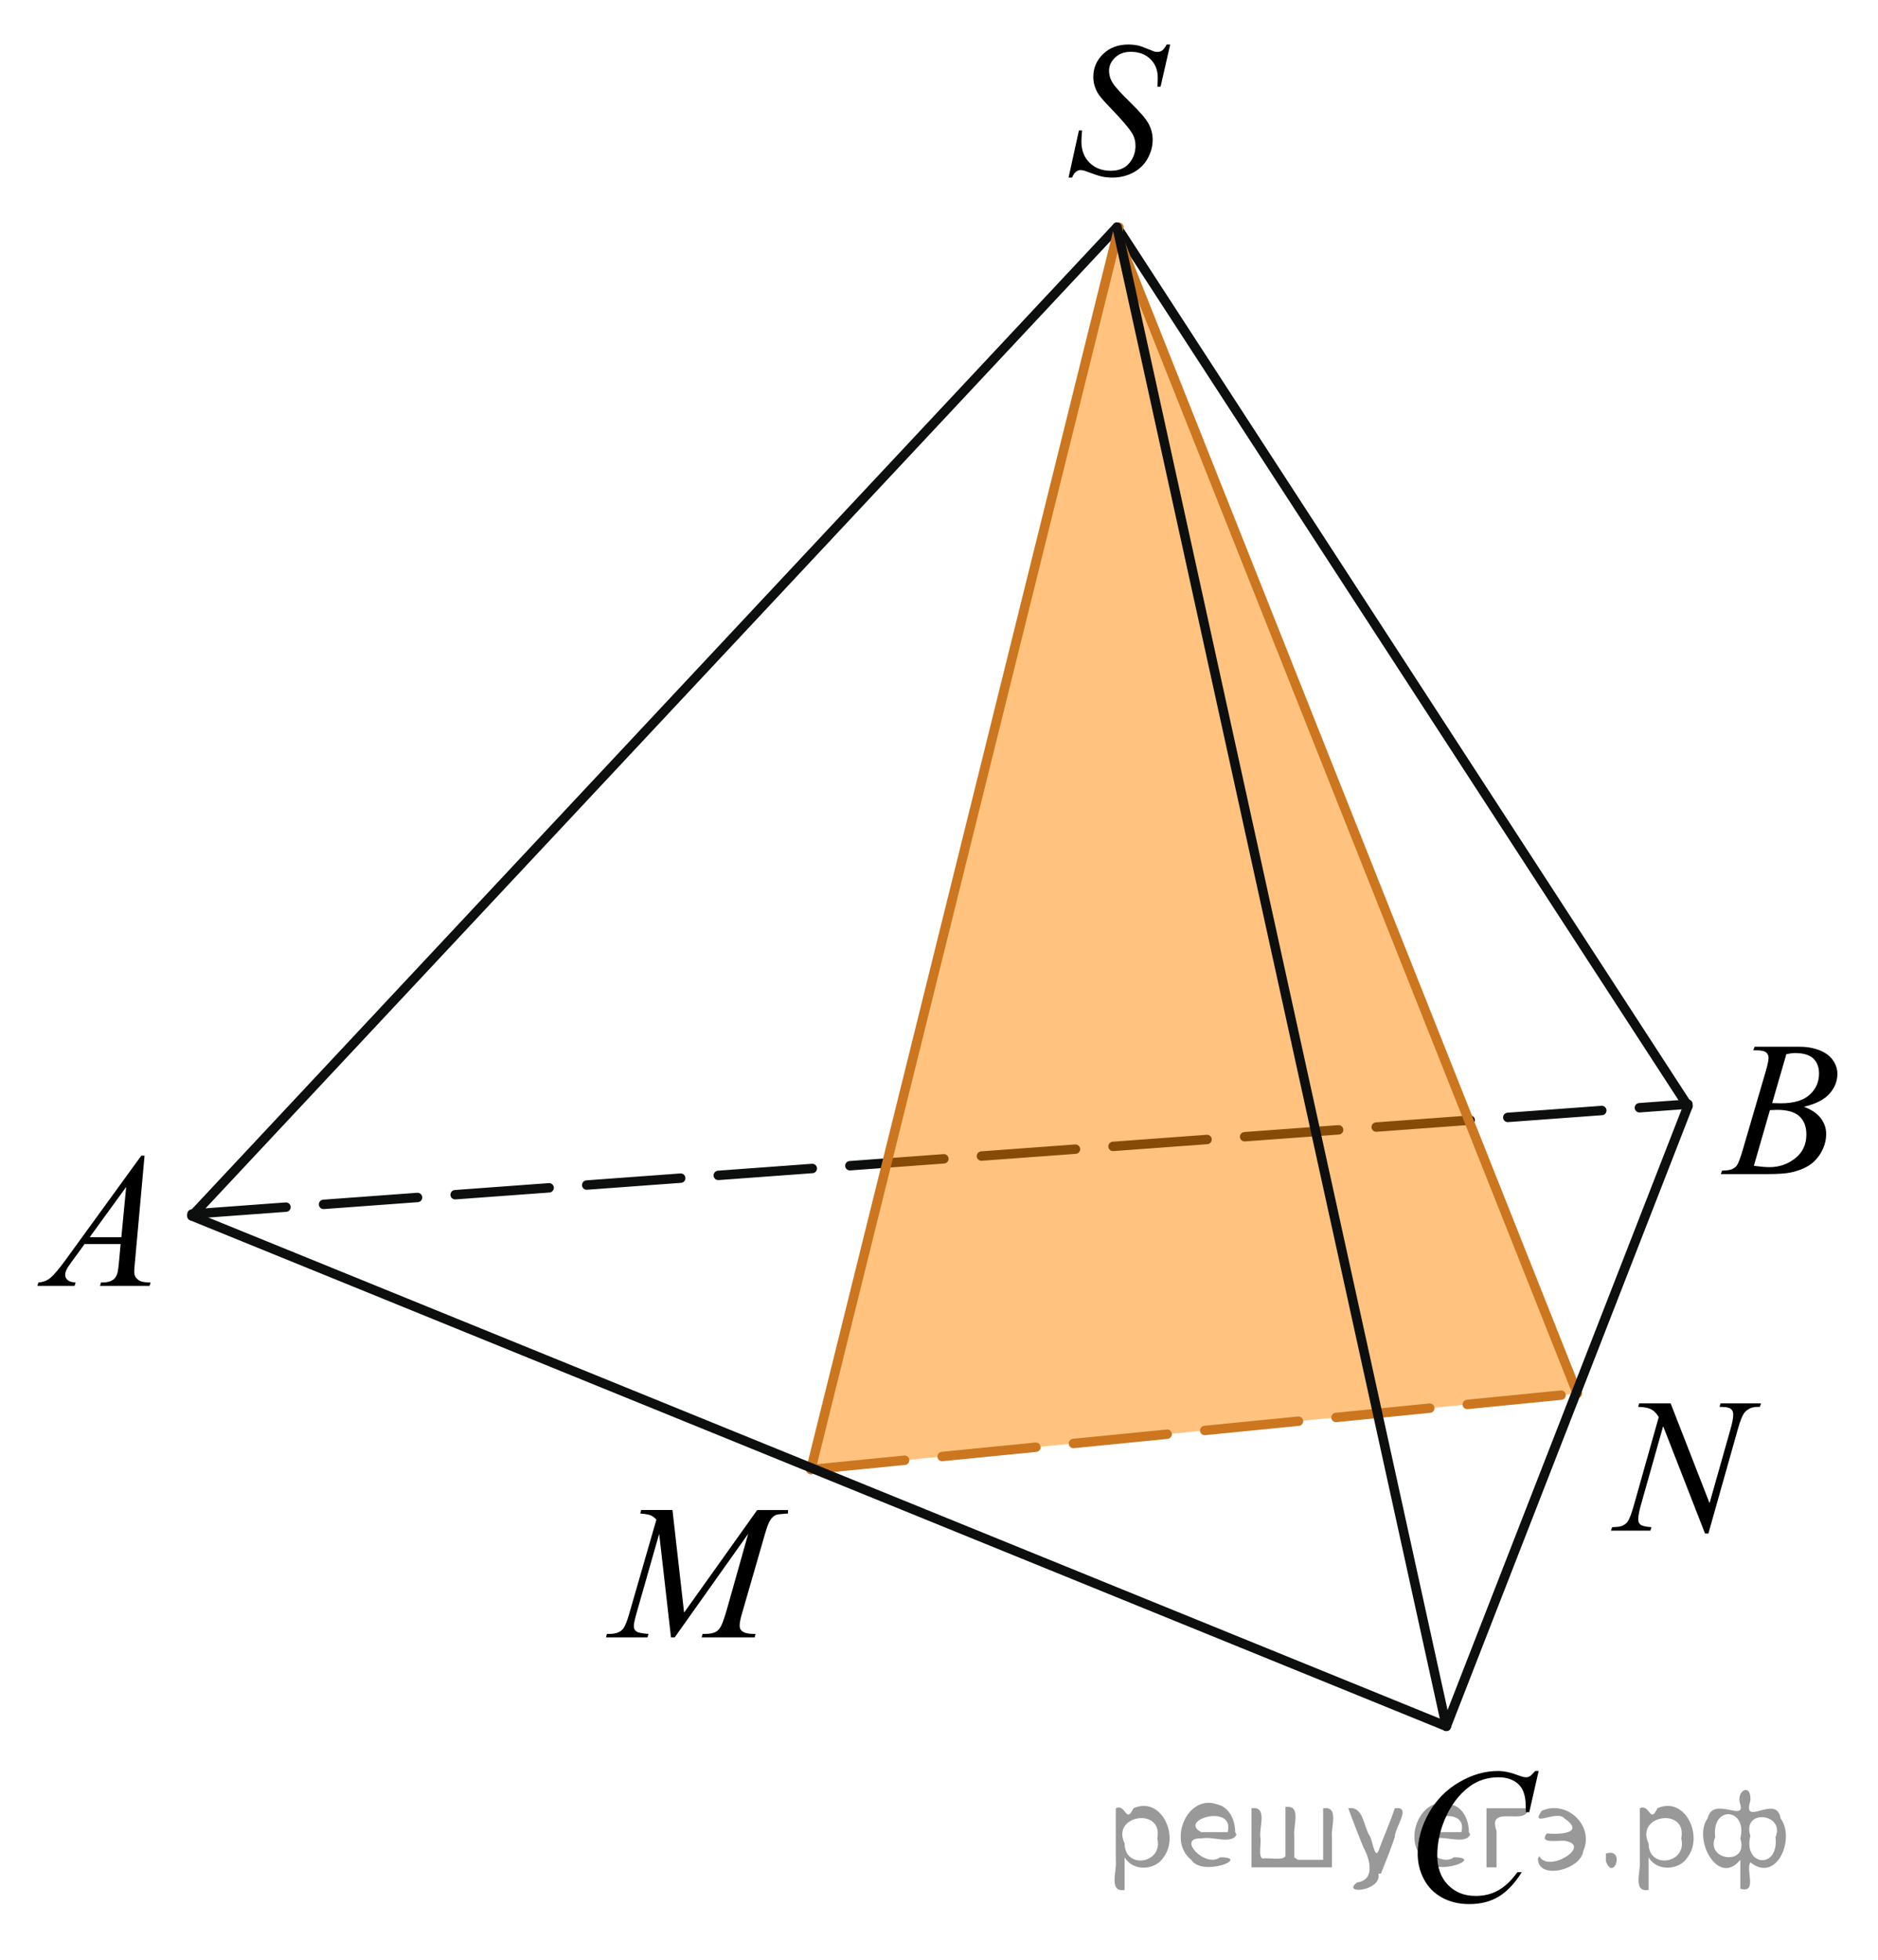 <?xml version="1.0" encoding="utf-8"?>
<!-- Generator: Adobe Illustrator 27.2.0, SVG Export Plug-In . SVG Version: 6.00 Build 0)  -->
<svg version="1.1" id="Слой_1" xmlns="http://www.w3.org/2000/svg" xmlns:xlink="http://www.w3.org/1999/xlink" x="0px" y="0px"
	 width="149.457px" height="155.982px" viewBox="0 0 149.457 155.982" enable-background="new 0 0 149.457 155.982"
	 xml:space="preserve">
<line fill="none" stroke="#0D0F0F" stroke-width="0.75" stroke-linecap="round" stroke-linejoin="round" stroke-miterlimit="8" stroke-dasharray="7.5,3" x1="15.277" y1="96.611" x2="134.333" y2="87.868"/>
<polygon opacity="0.5" fill="#FF8800" enable-background="new    " points="64.528,116.943 88.898,19.095 125.53,110.894 "/>
<line fill="none" stroke="#0D0F0F" stroke-width="0.75" stroke-linecap="round" stroke-linejoin="round" stroke-miterlimit="8" x1="15.277" y1="96.764" x2="88.898" y2="18.078"/>
<line fill="none" stroke="#0D0F0F" stroke-width="0.75" stroke-linecap="round" stroke-linejoin="round" stroke-miterlimit="8" x1="134.333" y1="88.02" x2="88.898" y2="18.078"/>
<line fill="none" stroke="#CC761F" stroke-width="0.75" stroke-linecap="round" stroke-linejoin="round" stroke-miterlimit="8" x1="89.05" y1="18.078" x2="64.528" y2="116.943"/>
<line fill="none" stroke="#CC761F" stroke-width="0.75" stroke-linecap="round" stroke-linejoin="round" stroke-miterlimit="8" x1="89.05" y1="19.095" x2="125.53" y2="110.894"/>
<line fill="none" stroke="#CC761F" stroke-width="0.75" stroke-linecap="round" stroke-linejoin="round" stroke-miterlimit="8" stroke-dasharray="7.5,3" x1="64.528" y1="116.943" x2="125.53" y2="110.894"/>
<g>
	<g>
		<g>
			<g>
				<g>
					<g>
						<g>
							<g>
								<g>
									<g>
										<g>
											<g>
												<g>
													<g>
														<defs>
															<rect id="SVGID_1_" x="82.178" width="13.744" height="18.078"/>
														</defs>
														<clipPath id="SVGID_00000085965305325320553190000018327143275984221596_">
															<use xlink:href="#SVGID_1_"  overflow="visible"/>
														</clipPath>
														<g clip-path="url(#SVGID_00000085965305325320553190000018327143275984221596_)">
															<g enable-background="new    ">
																<path d="M85.038,14.135l0.826-3.757h0.251c-0.034,0.363-0.052,0.665-0.052,0.903
																	c0,0.683,0.216,1.238,0.646,1.666c0.431,0.429,0.992,0.643,1.687,0.643
																	c0.644,0,1.134-0.2,1.469-0.602c0.335-0.4,0.502-0.862,0.502-1.386
																	c0-0.338-0.076-0.646-0.229-0.926c-0.231-0.413-0.849-1.141-1.853-2.181
																	c-0.486-0.498-0.799-0.869-0.936-1.113c-0.227-0.403-0.34-0.826-0.34-1.27
																	c0-0.707,0.261-1.312,0.782-1.815s1.191-0.754,2.008-0.754c0.275,0,0.536,0.027,0.782,0.082
																	c0.152,0.029,0.431,0.129,0.834,0.299c0.286,0.114,0.443,0.177,0.473,0.186
																	c0.069,0.015,0.145,0.022,0.23,0.022c0.143,0,0.266-0.037,0.369-0.112
																	c0.102-0.074,0.224-0.233,0.361-0.477h0.28l-0.768,3.36h-0.251c0.019-0.298,0.029-0.54,0.029-0.724
																	c0-0.603-0.196-1.096-0.59-1.48c-0.395-0.383-0.913-0.575-1.558-0.575
																	c-0.513,0-0.928,0.152-1.248,0.456c-0.319,0.304-0.479,0.654-0.479,1.053
																	c0,0.349,0.102,0.682,0.307,0.997c0.204,0.316,0.674,0.832,1.409,1.547
																	c0.736,0.714,1.212,1.272,1.429,1.673c0.217,0.4,0.325,0.828,0.325,1.28
																	c0,0.514-0.135,1.01-0.402,1.49c-0.269,0.48-0.653,0.854-1.155,1.117s-1.051,0.396-1.647,0.396
																	c-0.295,0-0.571-0.027-0.827-0.082s-0.664-0.19-1.225-0.403c-0.192-0.075-0.352-0.112-0.48-0.112
																	c-0.29,0-0.517,0.199-0.679,0.598H85.038z"/>
															</g>
														</g>
													</g>
												</g>
											</g>
										</g>
									</g>
								</g>
							</g>
						</g>
					</g>
				</g>
			</g>
		</g>
	</g>
</g>
<g>
	<g>
		<g>
			<g>
				<g>
					<g>
						<g>
							<g>
								<g>
									<g>
										<g>
											<g>
												<g>
													<defs>
														<rect id="SVGID_00000092413895022443754110000003838105549351969461_" y="88.417" width="15.125" height="16.694"/>
													</defs>
													<clipPath id="SVGID_00000022539737569548569190000003612657031534863261_">
														<use xlink:href="#SVGID_00000092413895022443754110000003838105549351969461_"  overflow="visible"/>
													</clipPath>
													<g clip-path="url(#SVGID_00000022539737569548569190000003612657031534863261_)">
														<g enable-background="new    ">
															<path d="M11.504,91.965l-0.761,8.431c-0.04,0.394-0.059,0.652-0.059,0.777
																c0,0.199,0.037,0.351,0.111,0.456c0.093,0.144,0.22,0.251,0.38,0.321
																c0.16,0.069,0.429,0.104,0.809,0.104l-0.081,0.276H7.959l0.082-0.276h0.17
																c0.32,0,0.581-0.07,0.783-0.209c0.143-0.095,0.253-0.252,0.333-0.472
																c0.054-0.154,0.105-0.518,0.155-1.091l0.118-1.285H6.733l-1.019,1.397
																c-0.231,0.314-0.377,0.539-0.435,0.676c-0.059,0.138-0.089,0.266-0.089,0.386
																c0,0.159,0.064,0.296,0.192,0.41c0.128,0.115,0.34,0.178,0.635,0.188l-0.081,0.276H2.974
																l0.082-0.276c0.364-0.015,0.685-0.139,0.964-0.37c0.278-0.231,0.693-0.727,1.244-1.483l5.982-8.236
																H11.504z M10.042,94.454l-2.903,3.999h2.519L10.042,94.454z"/>
														</g>
													</g>
												</g>
											</g>
										</g>
									</g>
								</g>
							</g>
						</g>
					</g>
				</g>
			</g>
		</g>
	</g>
</g>
<g>
	<g>
		<g>
			<g>
				<g>
					<g>
						<g>
							<g>
								<g>
									<g>
										<g>
											<g>
												<g>
													<g>
														<defs>
															
																<rect id="SVGID_00000165208620347439523980000017173423050946810001_" x="134.333" y="79.521" width="15.124" height="16.695"/>
														</defs>
														<clipPath id="SVGID_00000155856082661965566250000012584214732873967496_">
															<use xlink:href="#SVGID_00000165208620347439523980000017173423050946810001_"  overflow="visible"/>
														</clipPath>
														<g clip-path="url(#SVGID_00000155856082661965566250000012584214732873967496_)">
															<g enable-background="new    ">
																<path d="M139.535,83.576l0.102-0.277h3.575c0.601,0,1.136,0.095,1.605,0.284
																	c0.471,0.19,0.822,0.454,1.057,0.793c0.233,0.339,0.351,0.697,0.351,1.076
																	c0,0.583-0.208,1.109-0.624,1.58s-1.095,0.818-2.034,1.042c0.606,0.231,1.051,0.534,1.336,0.912
																	c0.286,0.379,0.429,0.795,0.429,1.248c0,0.504-0.128,0.984-0.384,1.442
																	c-0.257,0.459-0.585,0.815-0.986,1.069s-0.885,0.44-1.451,0.56c-0.403,0.085-1.034,0.127-1.891,0.127
																	h-3.67l0.096-0.276c0.384-0.01,0.645-0.048,0.783-0.112c0.196-0.085,0.337-0.196,0.421-0.336
																	c0.118-0.19,0.275-0.623,0.473-1.301l1.794-6.136c0.153-0.519,0.23-0.882,0.23-1.091
																	c0-0.185-0.068-0.33-0.203-0.438c-0.136-0.107-0.393-0.161-0.771-0.161
																	C139.687,83.582,139.608,83.581,139.535,83.576z M139.578,92.776c0.531,0.069,0.947,0.104,1.248,0.104
																	c0.768,0,1.448-0.234,2.042-0.703c0.593-0.468,0.89-1.103,0.89-1.905
																	c0-0.613-0.184-1.092-0.55-1.435c-0.367-0.344-0.959-0.516-1.776-0.516
																	c-0.157,0-0.35,0.008-0.576,0.022L139.578,92.776z M141.034,87.783
																	c0.319,0.01,0.551,0.016,0.694,0.016c1.023,0,1.785-0.227,2.285-0.677
																	c0.5-0.451,0.75-1.015,0.75-1.692c0-0.514-0.153-0.913-0.458-1.2
																	c-0.306-0.286-0.793-0.43-1.463-0.43c-0.177,0-0.403,0.03-0.679,0.09L141.034,87.783z"/>
															</g>
														</g>
													</g>
												</g>
											</g>
										</g>
									</g>
								</g>
							</g>
						</g>
					</g>
				</g>
			</g>
		</g>
	</g>
</g>
<g>
	<g>
		<g>
			<g>
				<g>
					<g>
						<g>
							<g>
								<g>
									<g>
										<g>
											<g>
												<g>
													<g>
														<defs>
															
																<rect id="SVGID_00000172404062114842588890000016665379463795915659_" x="109.728" y="137.376" width="16.51" height="18.079"/>
														</defs>
														<clipPath id="SVGID_00000056390686394946303370000001297131486976186004_">
															<use xlink:href="#SVGID_00000172404062114842588890000016665379463795915659_"  overflow="visible"/>
														</clipPath>
														<g clip-path="url(#SVGID_00000056390686394946303370000001297131486976186004_)">
															<g enable-background="new    ">
																<path d="M122.45,140.932l-0.747,3.279h-0.266l-0.029-0.822c-0.025-0.299-0.081-0.565-0.17-0.799
																	s-0.222-0.438-0.399-0.608c-0.177-0.172-0.401-0.307-0.672-0.403
																	c-0.272-0.098-0.571-0.146-0.901-0.146c-0.882,0-1.653,0.244-2.312,0.732
																	c-0.843,0.622-1.503,1.501-1.98,2.637c-0.395,0.935-0.591,1.885-0.591,2.846
																	c0,0.981,0.283,1.764,0.85,2.349s1.303,0.878,2.209,0.878c0.685,0,1.294-0.154,1.828-0.464
																	c0.535-0.309,1.031-0.784,1.489-1.426h0.348c-0.542,0.871-1.144,1.512-1.803,1.923
																	c-0.66,0.411-1.451,0.616-2.372,0.616c-0.817,0-1.542-0.173-2.172-0.519
																	c-0.631-0.347-1.111-0.833-1.441-1.461c-0.33-0.627-0.495-1.302-0.495-2.023
																	c0-1.105,0.293-2.182,0.88-3.227c0.586-1.046,1.39-1.867,2.412-2.465
																	c1.022-0.598,2.053-0.896,3.092-0.896c0.488,0,1.034,0.117,1.641,0.351
																	c0.266,0.1,0.458,0.149,0.576,0.149s0.222-0.024,0.31-0.074c0.088-0.05,0.236-0.191,0.443-0.426
																	H122.45z"/>
															</g>
														</g>
													</g>
												</g>
											</g>
										</g>
									</g>
								</g>
							</g>
						</g>
					</g>
				</g>
			</g>
		</g>
	</g>
</g>
<g>
	<g>
		<g>
			<g>
				<g>
					<g>
						<g>
							<g>
								<g>
									<g>
										<g>
											<g>
												<g>
													<g>
														<defs>
															
																<rect id="SVGID_00000121274597828623663270000008289346337728855463_" x="125.385" y="107.903" width="17.896" height="18.081"/>
														</defs>
														<clipPath id="SVGID_00000053544800158522108040000005437142737446950050_">
															<use xlink:href="#SVGID_00000121274597828623663270000008289346337728855463_"  overflow="visible"/>
														</clipPath>
														<g clip-path="url(#SVGID_00000053544800158522108040000005437142737446950050_)">
															<g enable-background="new    ">
																<path d="M132.956,111.68l3.096,7.939l1.678-5.931c0.139-0.488,0.207-0.866,0.207-1.136
																	c0-0.184-0.065-0.328-0.191-0.433c-0.129-0.104-0.367-0.157-0.717-0.157
																	c-0.06,0-0.121-0.002-0.185-0.007l0.082-0.276h3.222l-0.089,0.276
																	c-0.335-0.006-0.584,0.029-0.746,0.104c-0.231,0.104-0.404,0.238-0.518,0.403
																	c-0.158,0.233-0.317,0.642-0.48,1.225l-2.357,8.351h-0.266l-3.334-8.545l-1.781,6.311
																	c-0.133,0.478-0.199,0.844-0.199,1.099c0,0.189,0.06,0.332,0.182,0.429
																	c0.12,0.098,0.407,0.163,0.861,0.198l-0.074,0.276h-3.148l0.103-0.276
																	c0.394-0.01,0.657-0.045,0.791-0.104c0.201-0.09,0.352-0.207,0.45-0.352
																	c0.144-0.219,0.304-0.642,0.48-1.27l1.988-7.043c-0.192-0.299-0.398-0.505-0.617-0.616
																	c-0.22-0.112-0.56-0.176-1.024-0.19l0.082-0.276H132.956z"/>
															</g>
														</g>
													</g>
												</g>
											</g>
										</g>
									</g>
								</g>
							</g>
						</g>
					</g>
				</g>
			</g>
		</g>
	</g>
</g>
<g>
	<g>
		<g>
			<g>
				<g>
					<g>
						<g>
							<g>
								<defs>
									
										<rect id="SVGID_00000008112265977474996470000010538394265050777509_" x="46.366" y="116.433" width="20.719" height="16.56"/>
								</defs>
								<clipPath id="SVGID_00000155852893847300941370000006723162817052129717_">
									<use xlink:href="#SVGID_00000008112265977474996470000010538394265050777509_"  overflow="visible"/>
								</clipPath>
								<g clip-path="url(#SVGID_00000155852893847300941370000006723162817052129717_)">
									<g enable-background="new    ">
									</g>
								</g>
							</g>
						</g>
					</g>
				</g>
			</g>
		</g>
	</g>
	<g>
		<g>
			<g>
				<g>
					<g>
						<g>
							<g>
								<defs>
									
										<rect id="SVGID_00000178905202231605184330000017420217107832824240_" x="45.965" y="116.38" width="20.65" height="16.697"/>
								</defs>
								<clipPath id="SVGID_00000031209143835335849660000012645092591628665770_">
									<use xlink:href="#SVGID_00000178905202231605184330000017420217107832824240_"  overflow="visible"/>
								</clipPath>
								<g clip-path="url(#SVGID_00000031209143835335849660000012645092591628665770_)">
									<g enable-background="new    ">
										<path d="M53.518,120.166l0.924,8.162l5.819-8.162h2.448v0.277c-0.532,0.034-0.846,0.069-0.939,0.104
											c-0.163,0.065-0.312,0.194-0.448,0.389c-0.135,0.194-0.282,0.567-0.44,1.121l-1.856,6.427
											c-0.108,0.374-0.163,0.668-0.163,0.882c0,0.194,0.066,0.342,0.2,0.441
											c0.187,0.144,0.483,0.217,0.887,0.217h0.178l-0.067,0.276h-4.222l0.074-0.276h0.2
											c0.374,0,0.661-0.055,0.858-0.165c0.153-0.079,0.29-0.23,0.41-0.452
											c0.121-0.222,0.29-0.713,0.507-1.476l1.656-5.874l-5.849,8.243h-0.296l-0.939-8.243l-1.79,6.271
											c-0.153,0.533-0.229,0.892-0.229,1.076c0,0.184,0.066,0.325,0.2,0.422
											c0.133,0.098,0.456,0.163,0.968,0.198l-0.081,0.276h-3.306l0.082-0.276h0.2
											c0.488,0,0.84-0.125,1.057-0.374c0.158-0.18,0.323-0.567,0.496-1.166l2.182-7.556
											c-0.163-0.169-0.318-0.284-0.466-0.344c-0.148-0.06-0.422-0.107-0.821-0.142l0.074-0.277H53.518z"/>
									</g>
								</g>
							</g>
						</g>
					</g>
				</g>
			</g>
		</g>
	</g>
</g>
<line fill="none" stroke="#0D0F0F" stroke-width="0.75" stroke-linecap="round" stroke-linejoin="round" stroke-miterlimit="8" x1="115.101" y1="137.376" x2="88.898" y2="18.078"/>
<line fill="none" stroke="#0D0F0F" stroke-width="0.75" stroke-linecap="round" stroke-linejoin="round" stroke-miterlimit="8" x1="15.277" y1="96.764" x2="115.101" y2="137.376"/>
<line fill="none" stroke="#0D0F0F" stroke-width="0.75" stroke-linecap="round" stroke-linejoin="round" stroke-miterlimit="8" x1="115.101" y1="137.376" x2="134.333" y2="88.02"/>
<g style="stroke:none;fill:#000;fill-opacity:0.4" > <path d="m 89.5,147.9 c 0,0.8 0,1.6 0,2.5 -1.3,0.2 -0.6,-1.5 -0.7,-2.3 0,-1.4 0,-2.8 0,-4.2 0.8,-0.4 0.8,1.3 1.4,0.0 2.2,-1.0 3.7,2.2 2.4,3.9 -0.6,1.0 -2.4,1.2 -3.1,0.0 z m 2.6,-1.6 c 0.5,-2.5 -3.7,-1.9 -2.6,0.4 0.0,2.1 3.1,1.6 2.6,-0.4 z" /> <path d="m 98.4,146.0 c -0.4,0.8 -1.9,0.1 -2.8,0.3 -2.0,-0.1 0.3,2.4 1.5,1.5 2.5,0.0 -1.4,1.6 -2.3,0.2 -1.9,-1.5 -0.3,-5.3 2.1,-4.4 0.9,0.2 1.4,1.2 1.4,2.2 z m -0.7,-0.2 c 0.6,-2.3 -4.0,-1.0 -2.1,0.0 0.7,0 1.4,-0.0 2.1,-0.0 z" /> <path d="m 103.3,148.0 c 0.6,0 1.3,0 2.0,0 0,-1.3 0,-2.7 0,-4.1 1.3,-0.2 0.6,1.5 0.7,2.3 0,0.8 0,1.6 0,2.4 -2.1,0 -4.2,0 -6.4,0 0,-1.5 0,-3.1 0,-4.7 1.3,-0.2 0.6,1.5 0.7,2.3 0.1,0.5 -0.2,1.6 0.2,1.7 0.5,-0.1 1.6,0.2 1.8,-0.2 0,-1.3 0,-2.6 0,-3.9 1.3,-0.2 0.6,1.5 0.7,2.3 0,0.5 0,1.1 0,1.7 z" /> <path d="m 109.7,149.1 c 0.3,1.4 -3.0,1.7 -1.7,0.7 1.5,-0.2 1.0,-1.9 0.5,-2.8 -0.4,-1.0 -0.8,-2.0 -1.2,-3.1 1.2,-0.2 1.2,1.4 1.7,2.2 0.2,0.2 0.4,1.9 0.7,1.2 0.4,-1.1 0.9,-2.2 1.3,-3.4 1.4,-0.2 0.0,1.5 -0.0,2.3 -0.3,0.9 -0.7,1.9 -1.1,2.9 z" /> <path d="m 117.0,146.0 c -0.4,0.8 -1.9,0.1 -2.8,0.3 -2.0,-0.1 0.3,2.4 1.5,1.5 2.5,0.0 -1.4,1.6 -2.3,0.2 -1.9,-1.5 -0.3,-5.3 2.1,-4.4 0.9,0.2 1.4,1.2 1.4,2.2 z m -0.7,-0.2 c 0.6,-2.3 -4.0,-1.0 -2.1,0.0 0.7,0 1.4,-0.0 2.1,-0.0 z" /> <path d="m 118.3,148.6 c 0,-1.5 0,-3.1 0,-4.7 1.1,0 2.2,0 3.3,0 0.0,1.5 -3.3,-0.4 -2.5,1.8 0,0.9 0,1.9 0,2.9 -0.2,0 -0.5,0 -0.7,0 z" /> <path d="m 122.5,147.7 c 0.7,1.4 4.2,-0.8 2.1,-1.2 -0.5,-0.1 -2.2,0.3 -1.5,-0.6 1.0,0.1 3.1,0.0 1.4,-1.2 -0.6,-0.7 -2.8,0.8 -1.8,-0.6 2.0,-0.9 4.2,1.2 3.3,3.2 -0.2,1.5 -3.5,2.3 -3.6,0.7 l 0,-0.1 0,-0.0 0,0 z" /> <path d="m 127.8,147.5 c 1.6,-0.5 0.6,2.3 -0.0,0.6 -0.0,-0.2 0.0,-0.4 0.0,-0.6 z" /> <path d="m 131.2,147.9 c 0,0.8 0,1.6 0,2.5 -1.3,0.2 -0.6,-1.5 -0.7,-2.3 0,-1.4 0,-2.8 0,-4.2 0.8,-0.4 0.8,1.3 1.4,0.0 2.2,-1.0 3.7,2.2 2.4,3.9 -0.6,1.0 -2.4,1.2 -3.1,0.0 z m 2.6,-1.6 c 0.5,-2.5 -3.7,-1.9 -2.6,0.4 0.0,2.1 3.1,1.6 2.6,-0.4 z" /> <path d="m 136.5,146.2 c -0.8,1.9 2.7,2.3 2.0,0.1 0.6,-2.4 -2.3,-2.7 -2.0,-0.1 z m 2.0,4.2 c 0,-0.8 0,-1.6 0,-2.4 -1.8,2.2 -3.8,-1.7 -2.6,-3.3 0.4,-1.8 3.0,0.3 2.6,-1.1 -0.4,-1.1 0.9,-1.8 0.8,-0.3 -0.7,2.2 2.1,-0.6 2.4,1.4 1.2,1.6 -0.3,5.2 -2.4,3.5 -0.4,0.6 0.6,2.5 -0.8,2.1 z m 2.8,-4.2 c 0.8,-1.9 -2.7,-2.3 -2.0,-0.1 -0.6,2.4 2.3,2.7 2.0,0.1 z" /> </g></svg>

<!--File created and owned by https://sdamgia.ru. Copying is prohibited. All rights reserved.-->
